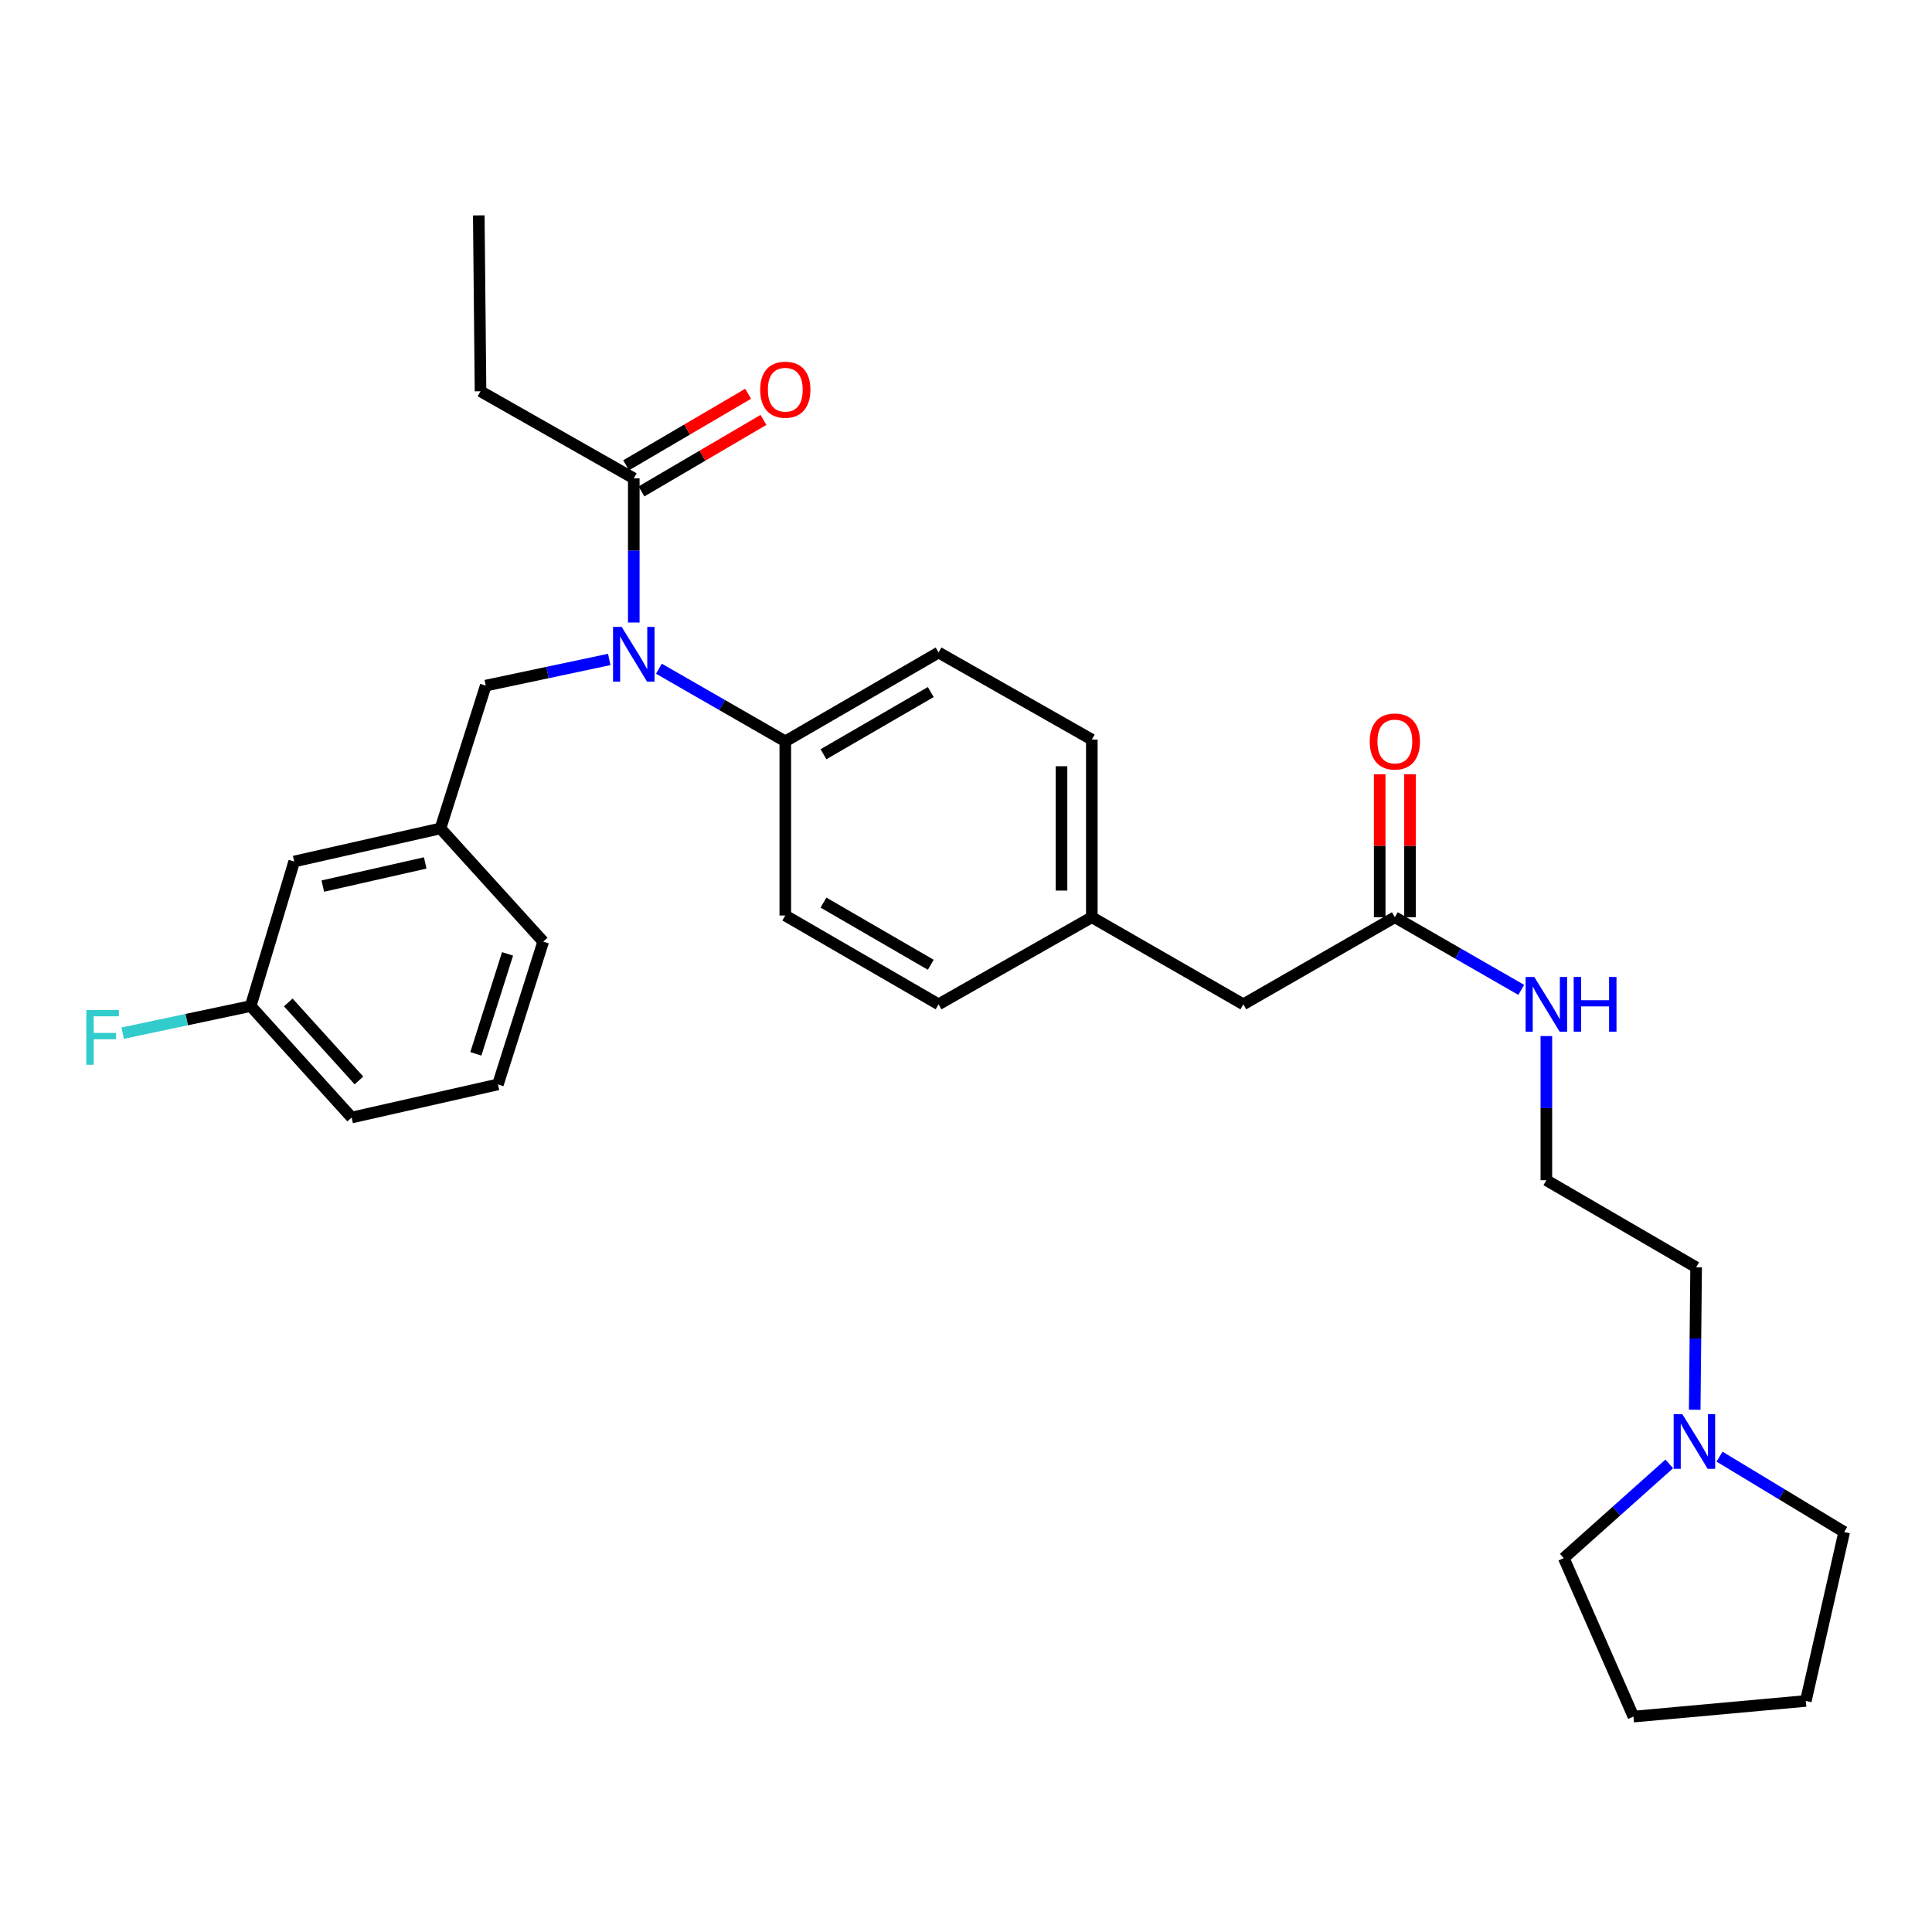 <?xml version='1.0' encoding='iso-8859-1'?>
<svg version='1.1' baseProfile='full'
              xmlns='http://www.w3.org/2000/svg'
                      xmlns:rdkit='http://www.rdkit.org/xml'
                      xmlns:xlink='http://www.w3.org/1999/xlink'
                  xml:space='preserve'
width='1000px' height='1000px' viewBox='0 0 1000 1000'>
<!-- END OF HEADER -->
<rect style='opacity:1.0;fill:#FFFFFF;stroke:none' width='1000' height='1000' x='0' y='0'> </rect>
<path class='bond-0' d='M 877.18,729.682 L 877.543,692.817' style='fill:none;fill-rule:evenodd;stroke:#0000FF;stroke-width:6px;stroke-linecap:butt;stroke-linejoin:miter;stroke-opacity:1' />
<path class='bond-0' d='M 877.543,692.817 L 877.907,655.952' style='fill:none;fill-rule:evenodd;stroke:#000000;stroke-width:6px;stroke-linecap:butt;stroke-linejoin:miter;stroke-opacity:1' />
<path class='bond-1' d='M 890.023,753.958 L 922.284,773.46' style='fill:none;fill-rule:evenodd;stroke:#0000FF;stroke-width:6px;stroke-linecap:butt;stroke-linejoin:miter;stroke-opacity:1' />
<path class='bond-1' d='M 922.284,773.46 L 954.545,792.963' style='fill:none;fill-rule:evenodd;stroke:#000000;stroke-width:6px;stroke-linecap:butt;stroke-linejoin:miter;stroke-opacity:1' />
<path class='bond-2' d='M 864.012,757.714 L 836.713,782.1' style='fill:none;fill-rule:evenodd;stroke:#0000FF;stroke-width:6px;stroke-linecap:butt;stroke-linejoin:miter;stroke-opacity:1' />
<path class='bond-2' d='M 836.713,782.1 L 809.415,806.485' style='fill:none;fill-rule:evenodd;stroke:#000000;stroke-width:6px;stroke-linecap:butt;stroke-linejoin:miter;stroke-opacity:1' />
<path class='bond-3' d='M 721.972,474.759 L 754.684,493.559' style='fill:none;fill-rule:evenodd;stroke:#000000;stroke-width:6px;stroke-linecap:butt;stroke-linejoin:miter;stroke-opacity:1' />
<path class='bond-3' d='M 754.684,493.559 L 787.395,512.359' style='fill:none;fill-rule:evenodd;stroke:#0000FF;stroke-width:6px;stroke-linecap:butt;stroke-linejoin:miter;stroke-opacity:1' />
<path class='bond-4' d='M 729.814,474.759 L 729.814,437.756' style='fill:none;fill-rule:evenodd;stroke:#000000;stroke-width:6px;stroke-linecap:butt;stroke-linejoin:miter;stroke-opacity:1' />
<path class='bond-4' d='M 729.814,437.756 L 729.814,400.754' style='fill:none;fill-rule:evenodd;stroke:#FF0000;stroke-width:6px;stroke-linecap:butt;stroke-linejoin:miter;stroke-opacity:1' />
<path class='bond-4' d='M 714.13,474.759 L 714.13,437.756' style='fill:none;fill-rule:evenodd;stroke:#000000;stroke-width:6px;stroke-linecap:butt;stroke-linejoin:miter;stroke-opacity:1' />
<path class='bond-4' d='M 714.13,437.756 L 714.13,400.754' style='fill:none;fill-rule:evenodd;stroke:#FF0000;stroke-width:6px;stroke-linecap:butt;stroke-linejoin:miter;stroke-opacity:1' />
<path class='bond-5' d='M 721.972,474.759 L 643.547,519.831' style='fill:none;fill-rule:evenodd;stroke:#000000;stroke-width:6px;stroke-linecap:butt;stroke-linejoin:miter;stroke-opacity:1' />
<path class='bond-6' d='M 800.397,536.267 L 800.397,573.574' style='fill:none;fill-rule:evenodd;stroke:#0000FF;stroke-width:6px;stroke-linecap:butt;stroke-linejoin:miter;stroke-opacity:1' />
<path class='bond-6' d='M 800.397,573.574 L 800.397,610.88' style='fill:none;fill-rule:evenodd;stroke:#000000;stroke-width:6px;stroke-linecap:butt;stroke-linejoin:miter;stroke-opacity:1' />
<path class='bond-7' d='M 877.907,655.952 L 800.397,610.88' style='fill:none;fill-rule:evenodd;stroke:#000000;stroke-width:6px;stroke-linecap:butt;stroke-linejoin:miter;stroke-opacity:1' />
<path class='bond-8' d='M 248.722,202.524 L 247.816,111.483' style='fill:none;fill-rule:evenodd;stroke:#000000;stroke-width:6px;stroke-linecap:butt;stroke-linejoin:miter;stroke-opacity:1' />
<path class='bond-9' d='M 248.722,202.524 L 328.044,247.596' style='fill:none;fill-rule:evenodd;stroke:#000000;stroke-width:6px;stroke-linecap:butt;stroke-linejoin:miter;stroke-opacity:1' />
<path class='bond-10' d='M 315.346,341.334 L 283.385,348.102' style='fill:none;fill-rule:evenodd;stroke:#0000FF;stroke-width:6px;stroke-linecap:butt;stroke-linejoin:miter;stroke-opacity:1' />
<path class='bond-10' d='M 283.385,348.102 L 251.423,354.869' style='fill:none;fill-rule:evenodd;stroke:#000000;stroke-width:6px;stroke-linecap:butt;stroke-linejoin:miter;stroke-opacity:1' />
<path class='bond-11' d='M 328.044,322.21 L 328.044,284.903' style='fill:none;fill-rule:evenodd;stroke:#0000FF;stroke-width:6px;stroke-linecap:butt;stroke-linejoin:miter;stroke-opacity:1' />
<path class='bond-11' d='M 328.044,284.903 L 328.044,247.596' style='fill:none;fill-rule:evenodd;stroke:#000000;stroke-width:6px;stroke-linecap:butt;stroke-linejoin:miter;stroke-opacity:1' />
<path class='bond-12' d='M 341.046,346.118 L 373.757,364.918' style='fill:none;fill-rule:evenodd;stroke:#0000FF;stroke-width:6px;stroke-linecap:butt;stroke-linejoin:miter;stroke-opacity:1' />
<path class='bond-12' d='M 373.757,364.918 L 406.469,383.718' style='fill:none;fill-rule:evenodd;stroke:#000000;stroke-width:6px;stroke-linecap:butt;stroke-linejoin:miter;stroke-opacity:1' />
<path class='bond-13' d='M 332.01,254.361 L 363.586,235.852' style='fill:none;fill-rule:evenodd;stroke:#000000;stroke-width:6px;stroke-linecap:butt;stroke-linejoin:miter;stroke-opacity:1' />
<path class='bond-13' d='M 363.586,235.852 L 395.162,217.344' style='fill:none;fill-rule:evenodd;stroke:#FF0000;stroke-width:6px;stroke-linecap:butt;stroke-linejoin:miter;stroke-opacity:1' />
<path class='bond-13' d='M 324.079,240.831 L 355.655,222.322' style='fill:none;fill-rule:evenodd;stroke:#000000;stroke-width:6px;stroke-linecap:butt;stroke-linejoin:miter;stroke-opacity:1' />
<path class='bond-13' d='M 355.655,222.322 L 387.231,203.814' style='fill:none;fill-rule:evenodd;stroke:#FF0000;stroke-width:6px;stroke-linecap:butt;stroke-linejoin:miter;stroke-opacity:1' />
<path class='bond-14' d='M 152.27,445.91 L 227.985,428.789' style='fill:none;fill-rule:evenodd;stroke:#000000;stroke-width:6px;stroke-linecap:butt;stroke-linejoin:miter;stroke-opacity:1' />
<path class='bond-14' d='M 167.086,458.639 L 220.087,446.655' style='fill:none;fill-rule:evenodd;stroke:#000000;stroke-width:6px;stroke-linecap:butt;stroke-linejoin:miter;stroke-opacity:1' />
<path class='bond-15' d='M 152.27,445.91 L 129.747,520.737' style='fill:none;fill-rule:evenodd;stroke:#000000;stroke-width:6px;stroke-linecap:butt;stroke-linejoin:miter;stroke-opacity:1' />
<path class='bond-16' d='M 251.423,354.869 L 227.985,428.789' style='fill:none;fill-rule:evenodd;stroke:#000000;stroke-width:6px;stroke-linecap:butt;stroke-linejoin:miter;stroke-opacity:1' />
<path class='bond-17' d='M 129.747,520.737 L 96.617,527.75' style='fill:none;fill-rule:evenodd;stroke:#000000;stroke-width:6px;stroke-linecap:butt;stroke-linejoin:miter;stroke-opacity:1' />
<path class='bond-17' d='M 96.617,527.75 L 63.487,534.763' style='fill:none;fill-rule:evenodd;stroke:#33CCCC;stroke-width:6px;stroke-linecap:butt;stroke-linejoin:miter;stroke-opacity:1' />
<path class='bond-18' d='M 129.747,520.737 L 182.016,578.425' style='fill:none;fill-rule:evenodd;stroke:#000000;stroke-width:6px;stroke-linecap:butt;stroke-linejoin:miter;stroke-opacity:1' />
<path class='bond-18' d='M 149.21,518.86 L 185.798,559.241' style='fill:none;fill-rule:evenodd;stroke:#000000;stroke-width:6px;stroke-linecap:butt;stroke-linejoin:miter;stroke-opacity:1' />
<path class='bond-19' d='M 406.469,383.718 L 485.8,337.74' style='fill:none;fill-rule:evenodd;stroke:#000000;stroke-width:6px;stroke-linecap:butt;stroke-linejoin:miter;stroke-opacity:1' />
<path class='bond-19' d='M 426.233,390.39 L 481.765,358.205' style='fill:none;fill-rule:evenodd;stroke:#000000;stroke-width:6px;stroke-linecap:butt;stroke-linejoin:miter;stroke-opacity:1' />
<path class='bond-20' d='M 406.469,383.718 L 406.469,473.861' style='fill:none;fill-rule:evenodd;stroke:#000000;stroke-width:6px;stroke-linecap:butt;stroke-linejoin:miter;stroke-opacity:1' />
<path class='bond-21' d='M 485.8,337.74 L 565.122,382.811' style='fill:none;fill-rule:evenodd;stroke:#000000;stroke-width:6px;stroke-linecap:butt;stroke-linejoin:miter;stroke-opacity:1' />
<path class='bond-22' d='M 406.469,473.861 L 485.8,519.831' style='fill:none;fill-rule:evenodd;stroke:#000000;stroke-width:6px;stroke-linecap:butt;stroke-linejoin:miter;stroke-opacity:1' />
<path class='bond-22' d='M 426.232,467.187 L 481.763,499.366' style='fill:none;fill-rule:evenodd;stroke:#000000;stroke-width:6px;stroke-linecap:butt;stroke-linejoin:miter;stroke-opacity:1' />
<path class='bond-23' d='M 643.547,519.831 L 565.122,474.759' style='fill:none;fill-rule:evenodd;stroke:#000000;stroke-width:6px;stroke-linecap:butt;stroke-linejoin:miter;stroke-opacity:1' />
<path class='bond-24' d='M 565.122,474.759 L 485.8,519.831' style='fill:none;fill-rule:evenodd;stroke:#000000;stroke-width:6px;stroke-linecap:butt;stroke-linejoin:miter;stroke-opacity:1' />
<path class='bond-25' d='M 565.122,474.759 L 565.122,382.811' style='fill:none;fill-rule:evenodd;stroke:#000000;stroke-width:6px;stroke-linecap:butt;stroke-linejoin:miter;stroke-opacity:1' />
<path class='bond-25' d='M 549.439,460.967 L 549.439,396.604' style='fill:none;fill-rule:evenodd;stroke:#000000;stroke-width:6px;stroke-linecap:butt;stroke-linejoin:miter;stroke-opacity:1' />
<path class='bond-26' d='M 227.985,428.789 L 281.169,487.384' style='fill:none;fill-rule:evenodd;stroke:#000000;stroke-width:6px;stroke-linecap:butt;stroke-linejoin:miter;stroke-opacity:1' />
<path class='bond-27' d='M 257.731,561.295 L 281.169,487.384' style='fill:none;fill-rule:evenodd;stroke:#000000;stroke-width:6px;stroke-linecap:butt;stroke-linejoin:miter;stroke-opacity:1' />
<path class='bond-27' d='M 246.297,545.468 L 262.704,493.73' style='fill:none;fill-rule:evenodd;stroke:#000000;stroke-width:6px;stroke-linecap:butt;stroke-linejoin:miter;stroke-opacity:1' />
<path class='bond-28' d='M 257.731,561.295 L 182.016,578.425' style='fill:none;fill-rule:evenodd;stroke:#000000;stroke-width:6px;stroke-linecap:butt;stroke-linejoin:miter;stroke-opacity:1' />
<path class='bond-29' d='M 954.545,792.963 L 934.697,880.405' style='fill:none;fill-rule:evenodd;stroke:#000000;stroke-width:6px;stroke-linecap:butt;stroke-linejoin:miter;stroke-opacity:1' />
<path class='bond-30' d='M 809.415,806.485 L 845.469,888.517' style='fill:none;fill-rule:evenodd;stroke:#000000;stroke-width:6px;stroke-linecap:butt;stroke-linejoin:miter;stroke-opacity:1' />
<path class='bond-31' d='M 845.469,888.517 L 934.697,880.405' style='fill:none;fill-rule:evenodd;stroke:#000000;stroke-width:6px;stroke-linecap:butt;stroke-linejoin:miter;stroke-opacity:1' />
<path  class='atom-0' d='M 870.758 731.936
L 880.038 746.936
Q 880.958 748.416, 882.438 751.096
Q 883.918 753.776, 883.998 753.936
L 883.998 731.936
L 887.758 731.936
L 887.758 760.256
L 883.878 760.256
L 873.918 743.856
Q 872.758 741.936, 871.518 739.736
Q 870.318 737.536, 869.958 736.856
L 869.958 760.256
L 866.278 760.256
L 866.278 731.936
L 870.758 731.936
' fill='#0000FF'/>
<path  class='atom-2' d='M 794.137 505.671
L 803.417 520.671
Q 804.337 522.151, 805.817 524.831
Q 807.297 527.511, 807.377 527.671
L 807.377 505.671
L 811.137 505.671
L 811.137 533.991
L 807.257 533.991
L 797.297 517.591
Q 796.137 515.671, 794.897 513.471
Q 793.697 511.271, 793.337 510.591
L 793.337 533.991
L 789.657 533.991
L 789.657 505.671
L 794.137 505.671
' fill='#0000FF'/>
<path  class='atom-2' d='M 814.537 505.671
L 818.377 505.671
L 818.377 517.711
L 832.857 517.711
L 832.857 505.671
L 836.697 505.671
L 836.697 533.991
L 832.857 533.991
L 832.857 520.911
L 818.377 520.911
L 818.377 533.991
L 814.537 533.991
L 814.537 505.671
' fill='#0000FF'/>
<path  class='atom-3' d='M 708.972 383.798
Q 708.972 376.998, 712.332 373.198
Q 715.692 369.398, 721.972 369.398
Q 728.252 369.398, 731.612 373.198
Q 734.972 376.998, 734.972 383.798
Q 734.972 390.678, 731.572 394.598
Q 728.172 398.478, 721.972 398.478
Q 715.732 398.478, 712.332 394.598
Q 708.972 390.718, 708.972 383.798
M 721.972 395.278
Q 726.292 395.278, 728.612 392.398
Q 730.972 389.478, 730.972 383.798
Q 730.972 378.238, 728.612 375.438
Q 726.292 372.598, 721.972 372.598
Q 717.652 372.598, 715.292 375.398
Q 712.972 378.198, 712.972 383.798
Q 712.972 389.518, 715.292 392.398
Q 717.652 395.278, 721.972 395.278
' fill='#FF0000'/>
<path  class='atom-6' d='M 321.784 324.486
L 331.064 339.486
Q 331.984 340.966, 333.464 343.646
Q 334.944 346.326, 335.024 346.486
L 335.024 324.486
L 338.784 324.486
L 338.784 352.806
L 334.904 352.806
L 324.944 336.406
Q 323.784 334.486, 322.544 332.286
Q 321.344 330.086, 320.984 329.406
L 320.984 352.806
L 317.304 352.806
L 317.304 324.486
L 321.784 324.486
' fill='#0000FF'/>
<path  class='atom-8' d='M 393.469 201.707
Q 393.469 194.907, 396.829 191.107
Q 400.189 187.307, 406.469 187.307
Q 412.749 187.307, 416.109 191.107
Q 419.469 194.907, 419.469 201.707
Q 419.469 208.587, 416.069 212.507
Q 412.669 216.387, 406.469 216.387
Q 400.229 216.387, 396.829 212.507
Q 393.469 208.627, 393.469 201.707
M 406.469 213.187
Q 410.789 213.187, 413.109 210.307
Q 415.469 207.387, 415.469 201.707
Q 415.469 196.147, 413.109 193.347
Q 410.789 190.507, 406.469 190.507
Q 402.149 190.507, 399.789 193.307
Q 397.469 196.107, 397.469 201.707
Q 397.469 207.427, 399.789 210.307
Q 402.149 213.187, 406.469 213.187
' fill='#FF0000'/>
<path  class='atom-21' d='M 44.689 522.8
L 61.529 522.8
L 61.529 526.04
L 48.489 526.04
L 48.489 534.64
L 60.089 534.64
L 60.089 537.92
L 48.489 537.92
L 48.489 551.12
L 44.689 551.12
L 44.689 522.8
' fill='#33CCCC'/>
</svg>
